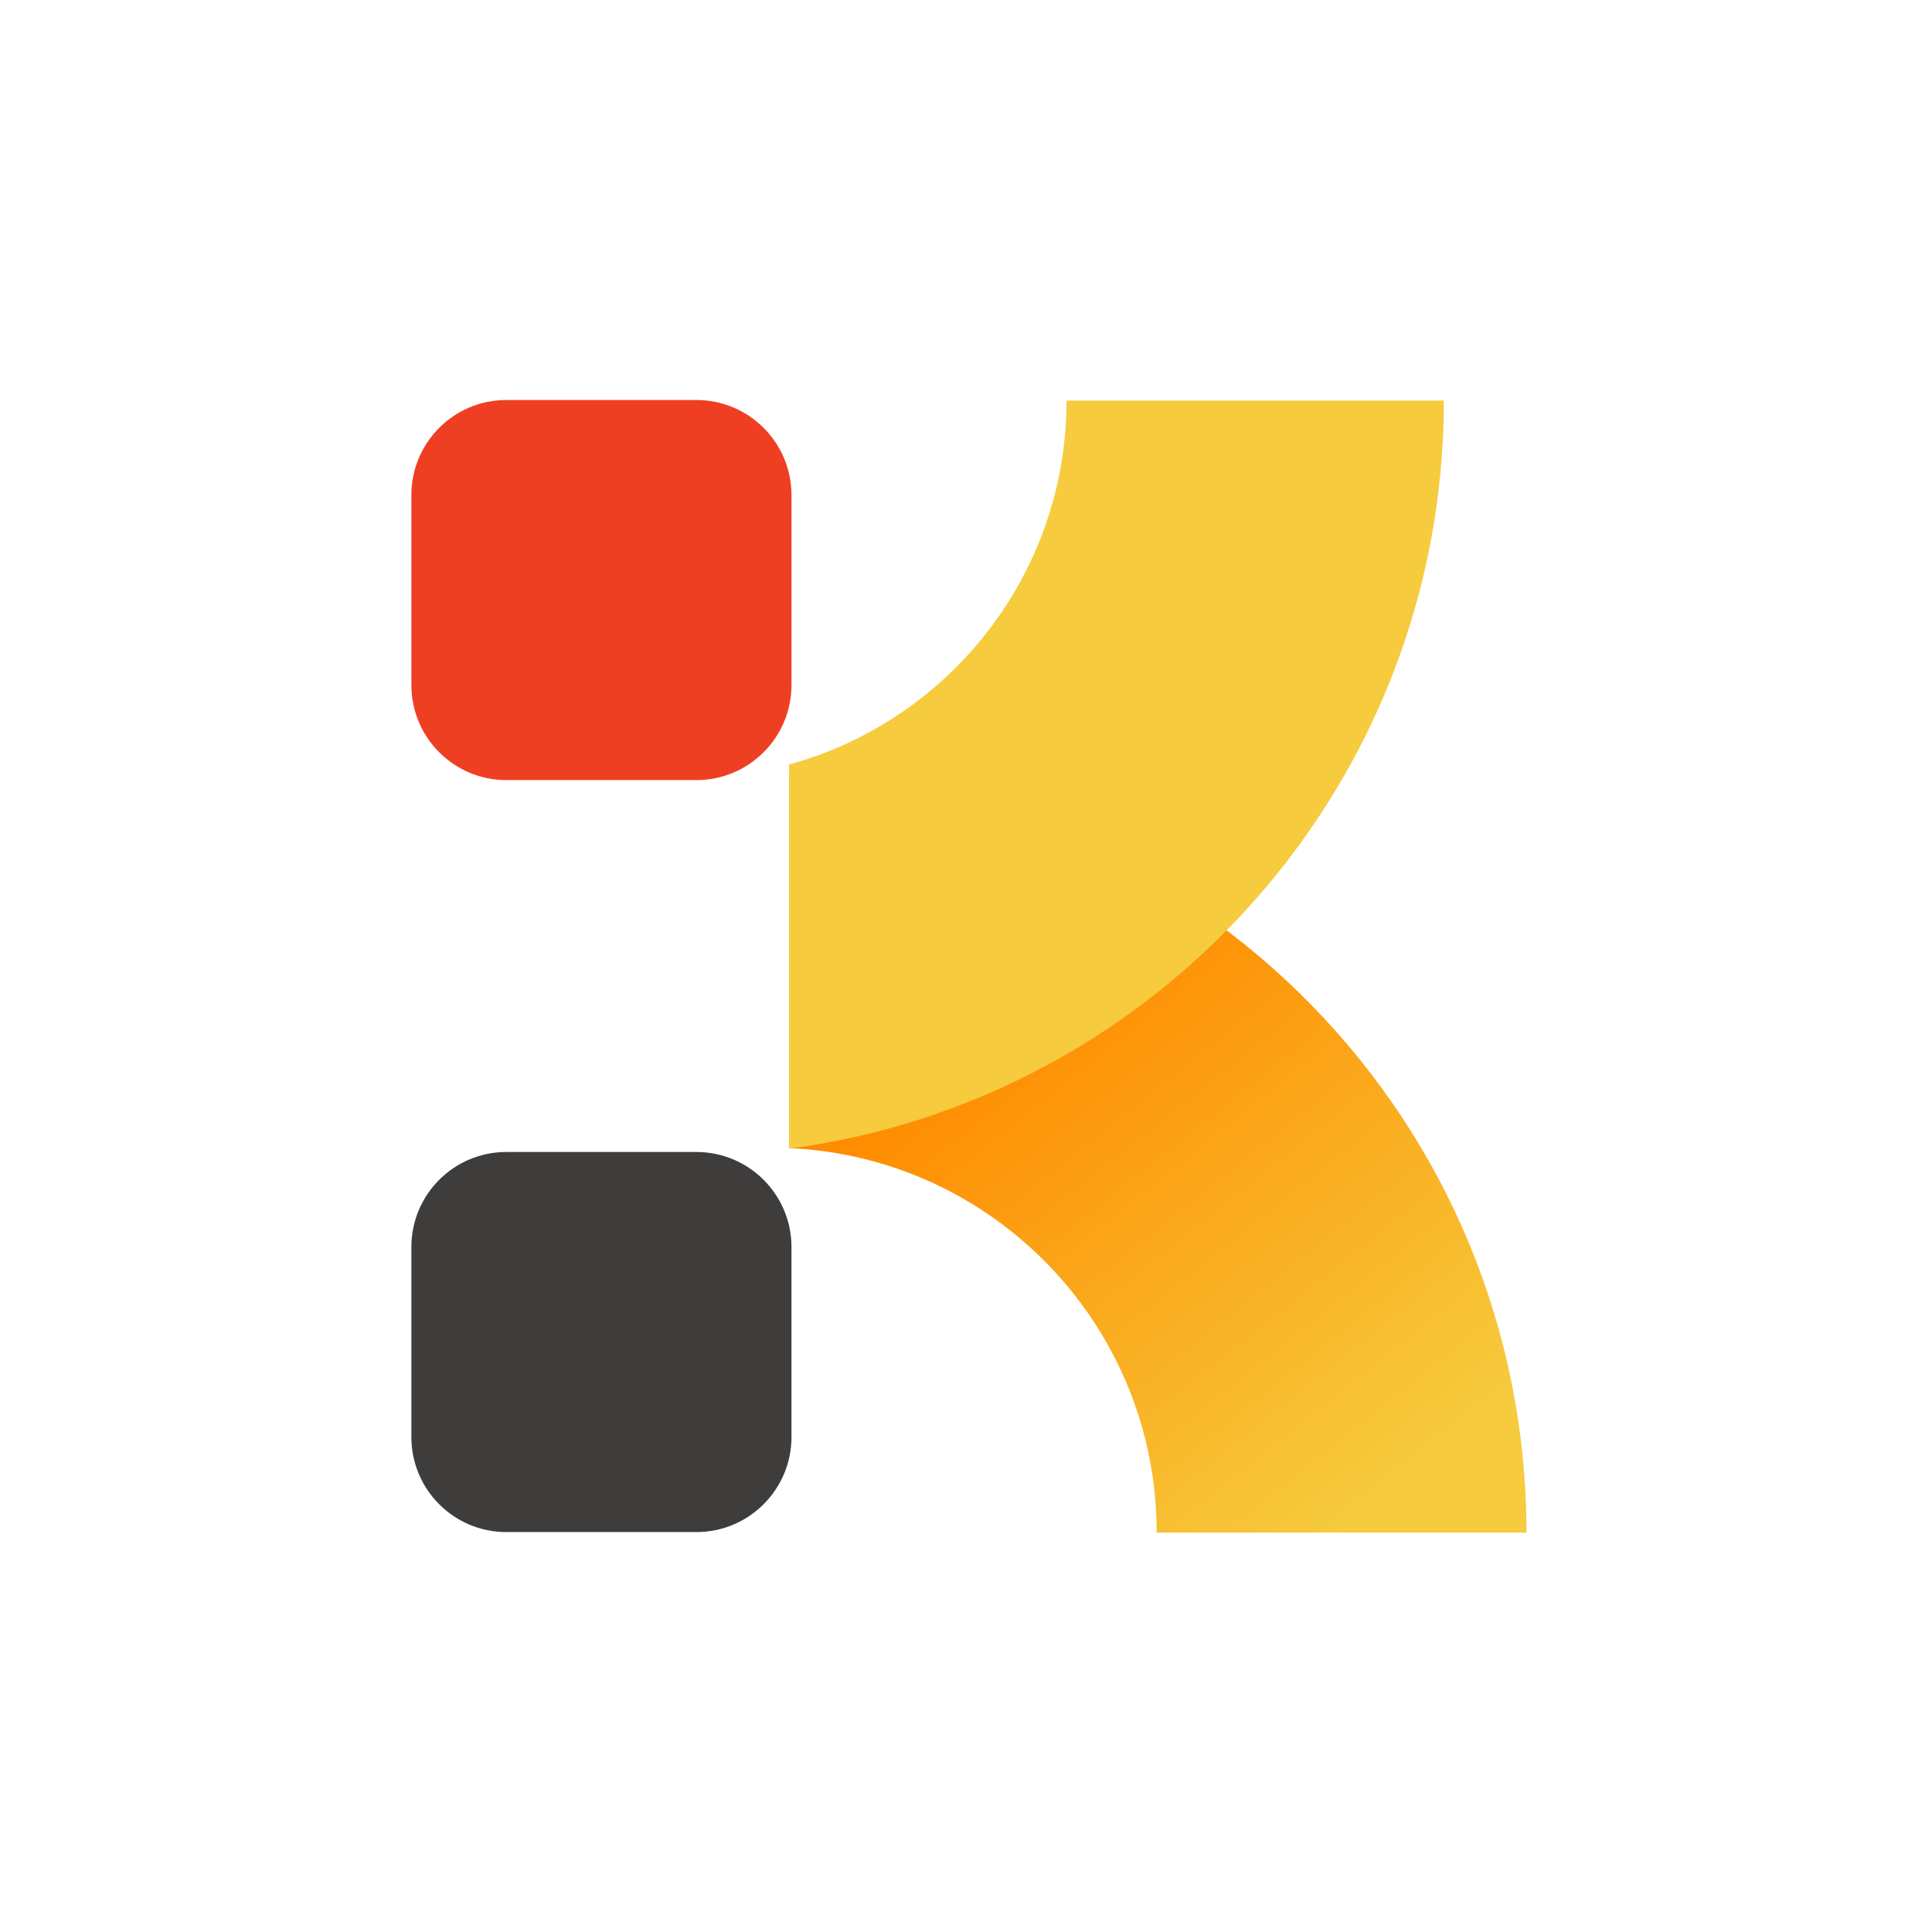 <?xml version="1.0" encoding="UTF-8" standalone="no"?>
<!DOCTYPE svg PUBLIC "-//W3C//DTD SVG 1.1//EN" "http://www.w3.org/Graphics/SVG/1.1/DTD/svg11.dtd">
<svg width="100%" height="100%" viewBox="0 0 512 512" version="1.1" xmlns="http://www.w3.org/2000/svg" xmlns:xlink="http://www.w3.org/1999/xlink" xml:space="preserve" xmlns:serif="http://www.serif.com/" style="fill-rule:evenodd;clip-rule:evenodd;stroke-linejoin:round;stroke-miterlimit:2;">
    <g id="Plan-de-travail1" serif:id="Plan de travail1" transform="matrix(0.4,0,0,0.4,0,0)">
        <rect x="0" y="0" width="1280" height="1280" style="fill:none;"/>
        <g transform="matrix(7.506,0,0,7.667,-43381.6,-4806.96)">
            <path d="M5849.45,669.744C5849.45,665.212 5845.69,661.533 5841.06,661.533L5824.28,661.533C5819.65,661.533 5815.9,665.212 5815.9,669.744L5815.9,686.166C5815.9,690.698 5819.65,694.377 5824.28,694.377L5841.06,694.377C5845.69,694.377 5849.45,690.698 5849.45,686.166L5849.45,669.744Z" style="fill:rgb(239,63,35);"/>
        </g>
        <g transform="matrix(7.506,0,0,7.667,-43381.6,-4308.75)">
            <path d="M5849.45,669.744C5849.45,665.212 5845.69,661.533 5841.06,661.533L5824.28,661.533C5819.65,661.533 5815.9,665.212 5815.9,669.744L5815.9,686.166C5815.9,690.698 5819.65,694.377 5824.28,694.377L5841.06,694.377C5845.69,694.377 5849.45,690.698 5849.45,686.166L5849.45,669.744Z" style="fill:rgb(63,61,60);"/>
        </g>
        <g transform="matrix(7.318,0,0,7.318,-39026.4,-12312.8)">
            <path d="M5404.37,1752.98C5441.38,1753.81 5471.13,1784.08 5471.13,1821.29L5437.65,1821.29C5437.65,1802.57 5422.89,1787.3 5404.37,1786.48L5404.37,1752.98Z" style="fill:url(#_Linear1);"/>
        </g>
        <g transform="matrix(7.318,0,0,7.318,-39026.4,-12312.8)">
            <path d="M5404.37,1751.75L5404.37,1786.53C5437.83,1782.11 5463.65,1753.47 5463.65,1718.8L5429.49,1718.8C5429.49,1734.53 5418.85,1747.79 5404.37,1751.75Z" style="fill:rgb(246,203,61);"/>
        </g>
    </g>
    <defs>
        <linearGradient id="_Linear1" x1="0" y1="0" x2="1" y2="0" gradientUnits="userSpaceOnUse" gradientTransform="matrix(34.569,43.912,-43.912,34.569,5424.3,1773.53)"><stop offset="0" style="stop-color:rgb(255,139,0);stop-opacity:1"/><stop offset="1" style="stop-color:rgb(246,203,61);stop-opacity:1"/></linearGradient>
    </defs>
</svg>
